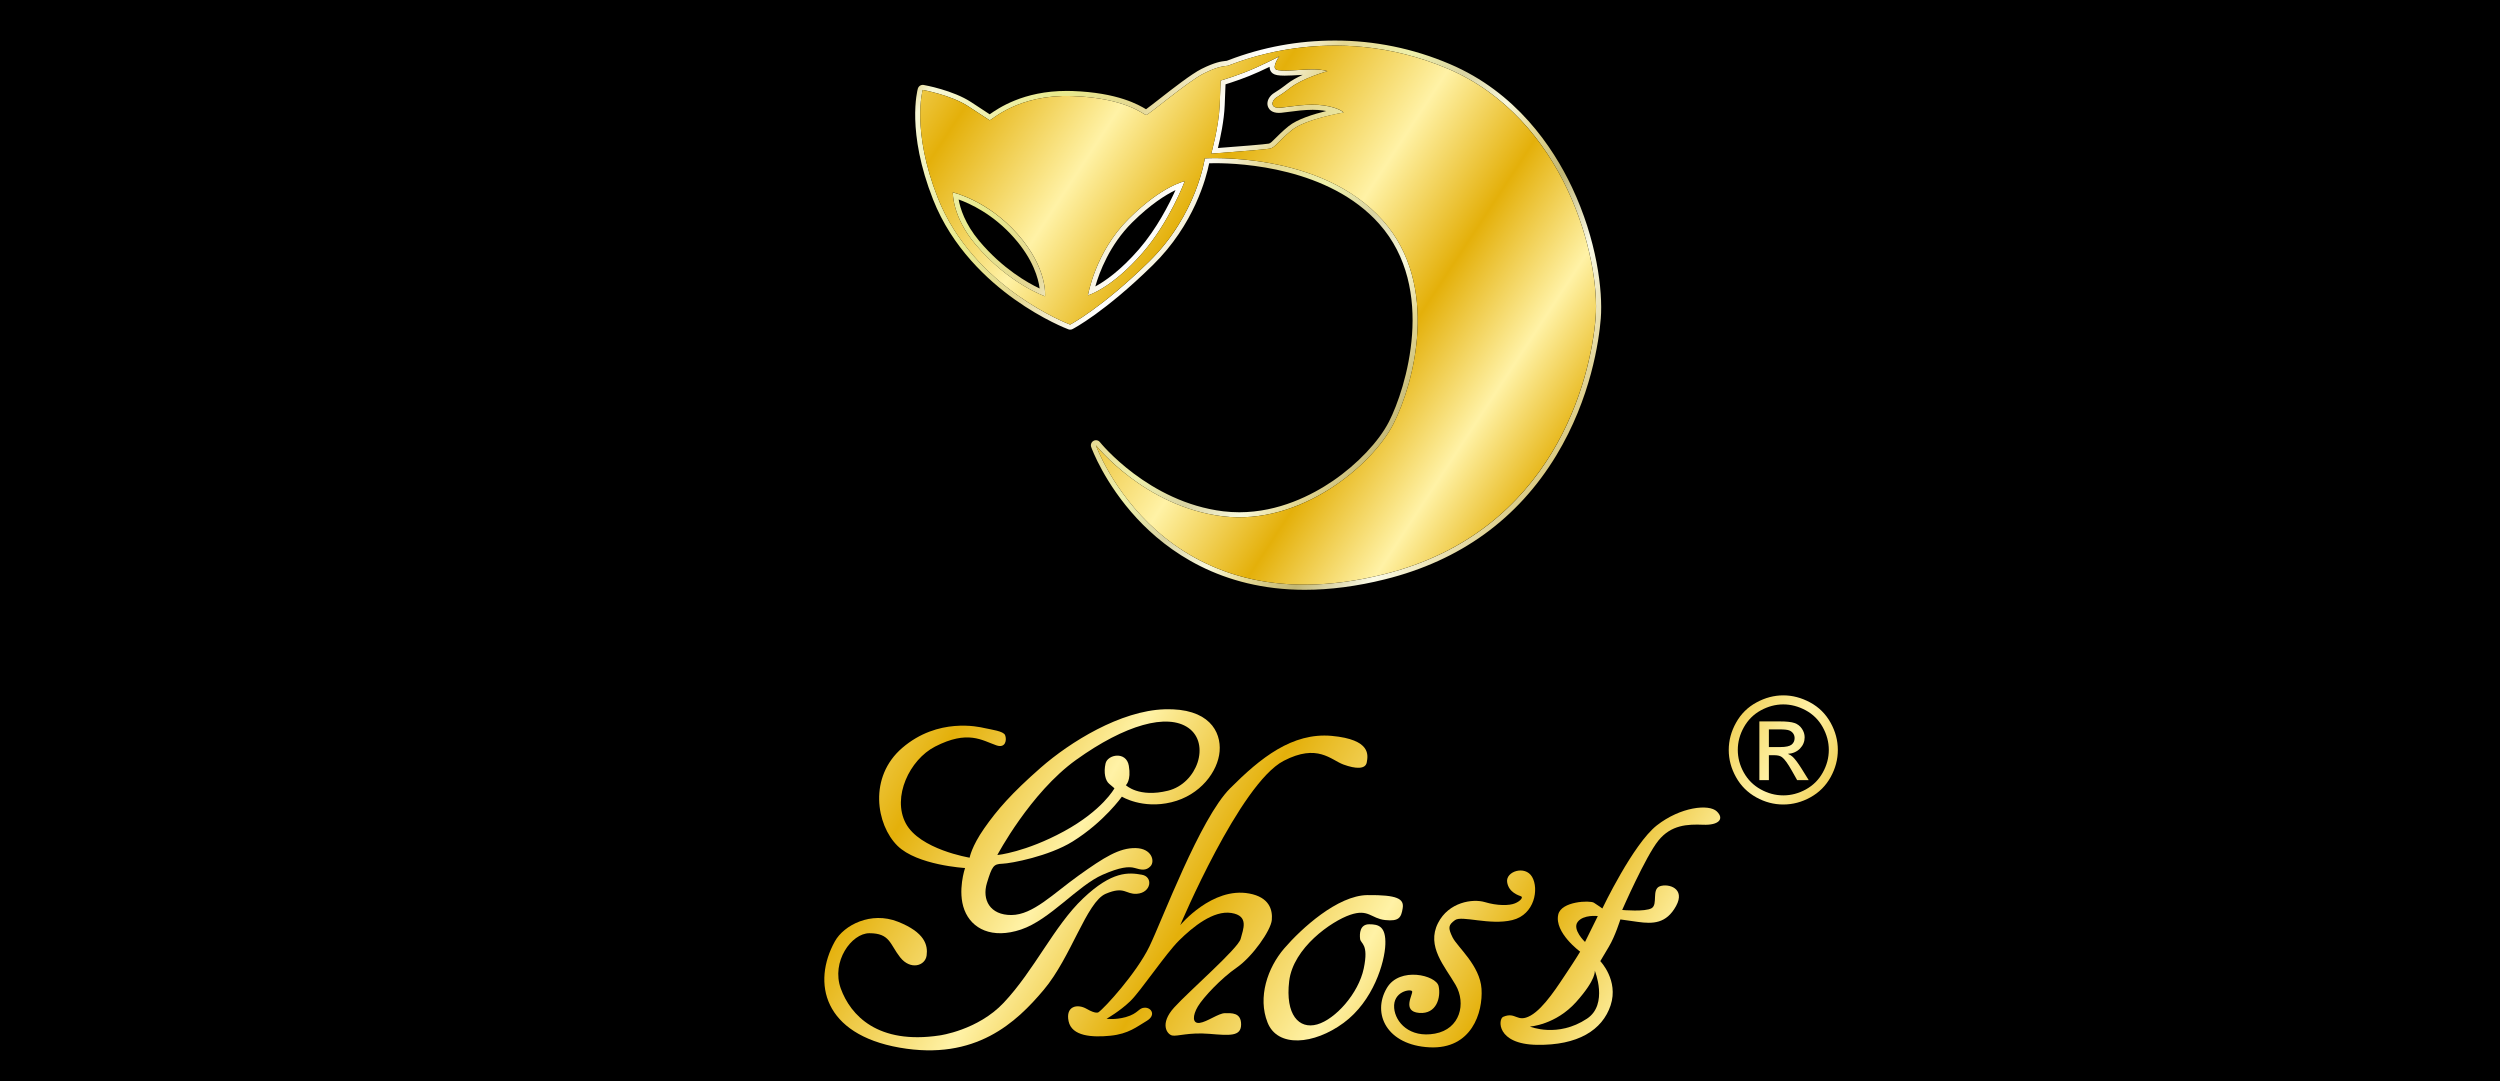 <?xml version="1.0" encoding="UTF-8"?> <svg xmlns="http://www.w3.org/2000/svg" width="185" height="80" viewBox="0 0 185 80" fill="none"><rect x="0" y="0" width="185" height="80" fill="#808080" stroke="none"/><g clip-path="url(#clip0_2723_89)"><rect width="185" height="80" fill="black"></rect><path d="M131.965 51.457C132.643 51.457 133.305 51.632 133.95 51.98C134.596 52.329 135.099 52.826 135.461 53.475C135.822 54.123 136 54.798 136 55.498C136 56.196 135.822 56.864 135.467 57.506C135.112 58.148 134.615 58.645 133.973 59.001C133.334 59.356 132.663 59.533 131.965 59.533C131.265 59.533 130.597 59.356 129.958 59.001C129.319 58.645 128.818 58.148 128.463 57.506C128.105 56.864 127.927 56.196 127.927 55.498C127.927 54.795 128.108 54.12 128.47 53.475C128.831 52.826 129.335 52.329 129.98 51.98C130.626 51.629 131.288 51.457 131.965 51.457ZM131.965 52.126C131.397 52.126 130.845 52.271 130.31 52.561C129.774 52.852 129.354 53.268 129.051 53.807C128.747 54.346 128.596 54.911 128.596 55.495C128.596 56.076 128.744 56.635 129.041 57.167C129.338 57.7 129.754 58.116 130.29 58.413C130.826 58.71 131.384 58.858 131.965 58.858C132.546 58.858 133.105 58.71 133.641 58.413C134.176 58.116 134.593 57.7 134.886 57.167C135.183 56.635 135.332 56.076 135.332 55.495C135.332 54.911 135.18 54.346 134.88 53.807C134.58 53.268 134.157 52.852 133.621 52.561C133.079 52.271 132.53 52.126 131.965 52.126ZM130.193 57.729V53.384H131.688C132.198 53.384 132.566 53.423 132.795 53.504C133.024 53.584 133.205 53.723 133.34 53.923C133.476 54.123 133.544 54.337 133.544 54.559C133.544 54.876 133.431 55.153 133.205 55.389C132.979 55.624 132.679 55.757 132.304 55.786C132.459 55.85 132.582 55.928 132.672 56.015C132.847 56.186 133.06 56.473 133.315 56.877L133.844 57.729H132.989L132.604 57.045C132.301 56.505 132.056 56.17 131.872 56.034C131.743 55.934 131.555 55.886 131.31 55.886H130.897V57.732H130.193V57.729ZM130.894 55.282H131.746C132.153 55.282 132.43 55.221 132.579 55.102C132.727 54.979 132.801 54.821 132.801 54.621C132.801 54.491 132.766 54.379 132.695 54.275C132.624 54.175 132.524 54.098 132.398 54.049C132.272 54.001 132.036 53.975 131.694 53.975H130.897V55.282H130.894Z" fill="url(#paint0_linear_2723_89)"></path><path d="M70.51 14.239C70.51 14.239 70.452 16.027 72.182 18.083C74.648 21.014 77.333 21.927 77.333 21.927C77.333 21.927 77.553 19.868 75.306 17.334C73.06 14.8 70.51 14.239 70.51 14.239ZM72.469 17.838C71.401 16.566 71.052 15.401 70.939 14.762C71.772 15.059 73.48 15.833 75.025 17.579C76.462 19.197 76.84 20.614 76.933 21.349C76.052 20.933 74.199 19.894 72.469 17.838Z" fill="url(#paint1_linear_2723_89)"></path><path d="M116.324 13.855C114.901 10.847 112.176 6.818 107.28 4.737C104.572 3.584 101.715 3 98.788 3C96.08 3 93.436 3.484 90.932 4.443C90.874 4.465 90.812 4.488 90.783 4.498C90.748 4.504 90.712 4.507 90.67 4.511C90.389 4.543 89.915 4.598 88.908 5.101C88.175 5.469 86.791 6.547 85.78 7.338C85.416 7.622 85.015 7.935 84.806 8.084C84.289 7.774 82.743 6.851 79.341 6.734C79.202 6.731 79.064 6.728 78.928 6.728C75.71 6.728 73.857 8.026 73.247 8.452C73.244 8.455 73.241 8.455 73.237 8.458C73.028 8.319 72.615 8.051 71.866 7.558C70.533 6.68 68.435 6.302 68.347 6.286C68.325 6.283 68.302 6.279 68.283 6.279C68.118 6.279 67.967 6.389 67.921 6.554C67.886 6.683 67.066 9.739 69.048 14.765C70.449 18.319 73.096 20.739 75.071 22.147C77.204 23.667 78.986 24.345 79.064 24.371C79.106 24.387 79.151 24.393 79.196 24.393C79.254 24.393 79.315 24.38 79.367 24.351C79.464 24.303 81.755 23.102 85.303 19.623C88.379 16.605 89.269 13.132 89.479 12.083C89.599 12.079 89.754 12.076 89.938 12.076C91.845 12.076 98.355 12.399 102.058 16.563C106.334 21.372 104.03 28.767 102.781 31.21C102.032 32.672 100.447 34.347 98.643 35.58C97.087 36.642 94.624 37.904 91.71 37.908C91.313 37.908 90.916 37.882 90.525 37.837C84.977 37.156 81.429 32.763 81.394 32.717C81.32 32.624 81.21 32.575 81.1 32.575C81.039 32.575 80.974 32.592 80.919 32.624C80.758 32.714 80.687 32.905 80.748 33.079C80.787 33.189 81.723 35.761 84.137 38.366C86.368 40.774 90.335 43.643 96.545 43.646C96.545 43.646 96.545 43.646 96.548 43.646C98.423 43.646 100.428 43.385 102.5 42.868C108.055 41.484 112.315 38.401 115.159 33.712C117.741 29.451 118.325 25.2 118.458 23.57C118.619 21.514 118.161 17.741 116.324 13.855ZM118.077 23.535C117.715 27.995 115.007 39.357 102.4 42.497C85.958 46.596 81.094 32.947 81.094 32.947C81.094 32.947 84.696 37.498 90.473 38.205C96.251 38.915 101.554 34.422 103.11 31.381C104.662 28.341 106.573 21.085 102.332 16.314C97.739 11.147 89.156 11.721 89.156 11.721C89.156 11.721 88.582 15.875 85.035 19.358C81.487 22.837 79.189 24.019 79.189 24.019C79.189 24.019 72.04 21.337 69.393 14.626C67.434 9.659 68.28 6.654 68.28 6.654C68.28 6.654 70.374 7.025 71.659 7.871C72.944 8.716 73.231 8.9 73.231 8.9C73.399 8.9 75.31 6.973 79.328 7.109C83.35 7.244 84.651 8.51 84.819 8.51C84.986 8.51 87.927 6.008 89.076 5.437C90.225 4.862 90.596 4.914 90.867 4.862C91.138 4.811 98.485 1.399 107.135 5.082C115.785 8.765 118.438 19.074 118.077 23.535Z" fill="url(#paint2_linear_2723_89)"></path><path d="M80.51 21.856C80.51 21.856 82.265 21.349 84.564 18.696C86.561 16.392 87.672 13.409 87.672 13.409C87.672 13.409 86 13.729 83.518 16.198C81.032 18.664 80.51 21.856 80.51 21.856ZM86.987 14.068C86.526 15.094 85.596 16.931 84.279 18.451C82.911 20.029 81.739 20.827 81.052 21.198C81.355 20.142 82.111 18.122 83.779 16.463C85.17 15.085 86.297 14.4 86.987 14.068Z" fill="url(#paint3_linear_2723_89)"></path><path d="M97.958 7.803C96.809 7.635 95.476 7.903 94.782 7.971C94.088 8.038 94.072 7.632 94.275 7.38C94.479 7.125 94.547 7.228 95.476 6.502C96.406 5.776 98.229 5.269 98.229 5.269C98.229 5.269 97.91 5.134 97.132 5.134C96.354 5.134 94.698 5.337 94.411 5.134C94.124 4.93 94.666 4.172 94.666 4.172C94.666 4.172 94.211 4.423 92.994 4.982C91.777 5.54 90.325 5.963 90.325 5.963C90.325 5.963 90.325 6.15 90.257 7.771C90.189 9.391 89.631 11.369 89.631 11.369C89.631 11.369 93.565 11.082 93.972 10.998C94.379 10.914 94.579 10.459 95.592 9.63C96.606 8.803 99.427 8.329 99.427 8.329C99.427 8.329 99.107 7.971 97.958 7.803ZM95.357 9.336C94.898 9.71 94.598 10.014 94.379 10.233C94.133 10.482 94.008 10.604 93.895 10.627C93.646 10.679 91.632 10.84 90.125 10.953C90.299 10.246 90.583 8.939 90.628 7.783C90.664 6.944 90.68 6.486 90.689 6.241C91.171 6.092 92.216 5.747 93.146 5.321C93.462 5.175 93.73 5.05 93.95 4.946C93.95 4.985 93.953 5.024 93.959 5.062C93.985 5.221 94.066 5.35 94.192 5.44C94.353 5.553 94.598 5.598 95.07 5.598C95.415 5.598 95.825 5.572 96.222 5.55C96.28 5.547 96.341 5.543 96.399 5.54C95.983 5.731 95.567 5.953 95.244 6.208C94.773 6.576 94.54 6.718 94.385 6.815C94.23 6.909 94.121 6.977 93.985 7.148C93.785 7.396 93.733 7.706 93.853 7.951C93.924 8.103 94.124 8.355 94.64 8.355C94.698 8.355 94.76 8.352 94.821 8.345C94.979 8.329 95.163 8.306 95.373 8.277C95.88 8.21 96.512 8.126 97.142 8.126C97.419 8.126 97.674 8.142 97.903 8.177C97.987 8.19 98.068 8.203 98.142 8.216C97.213 8.442 95.989 8.82 95.357 9.336Z" fill="url(#paint4_linear_2723_89)"></path><path d="M86.187 52.487C82.92 52.587 79.183 54.908 77.01 56.812C74.838 58.717 73.78 59.943 72.834 61.295C71.888 62.648 71.753 63.468 71.753 63.468C71.753 63.468 68.047 62.861 67.024 60.921C66.001 58.984 67.305 56.218 69.196 55.247C71.63 53.998 72.663 54.788 73.734 55.156C74.422 55.392 74.516 54.74 74.377 54.401C74.254 54.098 73.379 53.998 72.824 53.872C72.427 53.781 69.409 53.081 66.775 55.337C64.251 57.5 64.839 61.034 66.414 62.59C67.876 64.032 71.414 64.233 71.414 64.233C71.414 64.233 70.829 65.943 71.368 67.341C71.907 68.739 73.418 69.504 75.558 68.784C77.698 68.064 79.751 65.537 81.594 64.73C82.879 64.168 83.531 64.1 83.982 64.233C84.434 64.368 84.805 64.459 85.141 64.097C85.477 63.736 85.241 62.78 84.037 62.758C82.833 62.735 81.716 63.432 79.825 64.785C77.934 66.137 76.436 67.702 74.848 67.712C73.26 67.722 72.653 66.586 73.034 65.337C73.418 64.087 73.518 63.939 74.17 63.916C74.822 63.894 77.627 63.358 79.373 62.273C81.694 60.831 83.02 58.952 83.02 58.952C83.02 58.952 84.531 59.888 86.681 59.368C88.83 58.852 90.128 57.083 90.251 55.608C90.376 54.13 89.45 52.384 86.187 52.487ZM86.439 58.51C84.276 59.049 83.314 58.103 83.314 58.103C83.314 58.103 83.721 57.764 83.534 56.667C83.347 55.569 81.962 55.821 81.81 56.499C81.658 57.174 81.794 57.768 82.081 58.003C82.368 58.239 82.469 58.336 82.469 58.336C82.469 58.336 81.591 59.962 78.734 61.518C75.881 63.071 73.802 63.274 73.802 63.274C73.802 63.274 76.242 58.662 79.631 56.231C83.279 53.614 86.387 52.768 87.943 53.865C89.595 55.034 88.601 57.971 86.439 58.51Z" fill="url(#paint5_linear_2723_89)"></path><path d="M61.782 69.658C62.45 68.458 64.452 67.418 66.443 68.206C68.438 68.993 68.674 69.939 68.57 70.707C68.467 71.476 67.376 71.811 66.611 70.843C65.846 69.875 65.869 69.058 64.335 69.058C63.006 69.058 61.498 71.169 62.218 73.151C62.938 75.133 64.955 77.318 69.538 76.621C69.538 76.621 72.353 76.24 74.267 74.21C76.543 71.798 78.001 68.522 80.145 66.486C82.288 64.449 83.514 64.552 84.499 64.73C85.351 64.881 85.199 66.066 84.128 66.14C83.282 66.198 83.234 65.54 81.823 66.14C80.413 66.741 79.267 70.833 77.24 73.244C75.213 75.656 72.195 78.515 66.563 77.524C60.93 76.533 60.081 72.722 61.782 69.658Z" fill="url(#paint6_linear_2723_89)"></path><path d="M81.287 74.907C81.749 74.59 84.105 72.002 85.054 70.043C86.006 68.083 88.798 60.569 91.029 58.336C93.259 56.102 95.622 54.188 98.552 54.456C101.48 54.727 101.231 55.899 101.141 56.415C101.051 56.932 100.331 56.912 99.408 56.573C98.485 56.234 97.5 54.998 94.992 56.302C91.748 57.99 87.336 68.464 87.336 68.464C87.336 68.464 89.699 65.604 92.449 66.121C93.924 66.398 94.182 67.315 94.114 68.08C94.046 68.845 92.694 70.782 91.526 71.595C90.354 72.405 89.047 73.803 88.643 74.477C88.24 75.152 88.224 75.762 88.772 75.694C89.321 75.626 90.177 74.974 90.648 74.974C91.122 74.974 91.842 74.907 91.842 75.807C91.842 76.708 91.009 76.63 89.489 76.504C87.969 76.379 87.113 76.708 86.742 76.627C86.371 76.549 85.784 75.772 86.888 74.555C87.991 73.338 91.629 70.184 91.81 69.474C91.99 68.764 92.452 67.773 91.122 67.56C89.792 67.347 88.263 68.597 87.259 69.587C86.255 70.578 84.409 73.348 83.634 74.093C82.859 74.839 81.888 75.388 81.888 75.388C81.888 75.388 82.524 75.484 83.308 75.265C84.267 74.994 84.244 74.568 84.728 74.568C85.212 74.568 85.561 75.129 84.851 75.549C84.141 75.965 83.521 76.508 82.172 76.643C80.823 76.779 79.312 76.688 79.076 75.572C78.841 74.455 79.719 74.255 80.416 74.658C81.113 75.062 81.287 74.907 81.287 74.907Z" fill="url(#paint7_linear_2723_89)"></path><path d="M95.037 70.178C96.299 68.713 98.981 66.26 101.189 66.237C103.394 66.215 103.913 66.508 103.8 67.205C103.688 67.903 103.529 68.196 102.493 68.083C101.457 67.97 101.276 67.228 99.905 67.699C98.533 68.17 95.692 70.133 95.399 72.609C95.105 75.087 96.119 76.188 97.471 75.807C98.823 75.423 100.534 73.509 100.918 71.663C101.302 69.817 100.692 69.862 100.647 69.478C100.602 69.094 100.624 68.396 101.322 68.396C102.019 68.396 102.561 68.555 102.516 69.884C102.471 71.214 101.628 74.074 99.427 75.694C97.226 77.314 94.543 77.54 93.801 75.672C93.055 73.803 93.798 71.614 95.037 70.178Z" fill="url(#paint8_linear_2723_89)"></path><path d="M106.412 68.309C107.199 66.754 108.978 66.486 109.882 66.757C110.782 67.028 111.683 67.028 112.112 66.847C112.541 66.666 112.719 66.395 112.564 66.331C112.406 66.263 111.641 66.059 111.528 65.272C111.415 64.484 112.858 64.01 113.374 64.888C113.89 65.766 113.577 67.68 111.909 68.087C110.243 68.493 108.171 67.725 107.674 68.087C107.177 68.448 107.135 68.648 107.493 69.371C107.855 70.091 109.52 71.443 109.633 73.177C109.746 74.91 108.913 77.66 105.782 77.502C102.652 77.344 101.493 75.032 102.629 73.109C103.575 71.511 106.276 72.163 106.457 72.973C106.638 73.783 106.322 75.068 105.014 74.955C103.707 74.842 104.585 73.558 104.498 73.357C104.411 73.157 103.065 73.354 103.168 74.597C103.258 75.656 104.317 76.827 106.186 76.488C108.055 76.149 108.507 74.258 107.716 72.886C106.925 71.514 105.534 70.043 106.412 68.309Z" fill="url(#paint9_linear_2723_89)"></path><path d="M127.043 60.043C126.459 59.481 124.364 59.704 122.605 61.079C120.849 62.454 118.574 67.228 118.574 67.228C118.574 67.228 118.235 66.979 117.944 66.799C117.65 66.618 115.533 66.686 115.31 67.677C115.007 69.016 116.931 70.423 116.931 70.423C116.931 70.423 116.569 71.03 115.962 71.934C115.356 72.835 114.274 74.59 113.261 75.155C112.247 75.717 112.18 74.839 111.234 75.246C110.859 75.407 110.717 77.272 113.735 77.318C116.753 77.363 118.577 76.237 119.187 74.39C119.794 72.544 118.422 71.124 118.422 71.124C118.422 71.124 118.58 70.853 119.051 70.065C119.526 69.278 119.907 68.038 119.907 68.038C119.907 68.038 120.065 68.061 121.191 68.219C122.318 68.377 123.309 68.354 124.028 67.047C124.748 65.74 123.467 65.359 122.834 65.582C122.205 65.808 122.699 66.912 122.227 67.202C121.756 67.493 120.042 67.338 120.042 67.338C120.042 67.338 121.775 63.374 122.721 62.202C123.667 61.031 124.884 60.986 126.033 61.031C127.175 61.079 127.627 60.605 127.043 60.043ZM116.75 68.219C117.179 67.657 118.238 67.79 118.238 67.79L117.292 69.704C117.289 69.704 116.321 68.781 116.75 68.219ZM117.437 75.381C115.262 76.824 113.212 75.965 113.212 75.965C113.212 75.965 115.11 75.852 116.64 74.142C118.17 72.431 118.012 71.821 118.012 71.821C118.012 71.821 119.035 74.322 117.437 75.381Z" fill="url(#paint10_linear_2723_89)"></path><path d="M107.132 5.082C98.481 1.399 91.135 4.811 90.864 4.862C90.593 4.914 90.222 4.862 89.073 5.437C87.924 6.011 84.986 8.51 84.815 8.51C84.647 8.51 83.347 7.241 79.325 7.109C75.303 6.973 73.396 8.9 73.228 8.9C73.228 8.9 72.941 8.713 71.656 7.871C70.371 7.028 68.276 6.654 68.276 6.654C68.276 6.654 67.431 9.662 69.39 14.626C72.037 21.337 79.186 24.019 79.186 24.019C79.186 24.019 81.484 22.837 85.031 19.358C88.579 15.879 89.153 11.721 89.153 11.721C89.153 11.721 97.736 11.147 102.329 16.314C106.57 21.085 104.659 28.341 103.107 31.381C101.554 34.422 96.248 38.915 90.47 38.205C84.693 37.494 81.091 32.947 81.091 32.947C81.091 32.947 85.955 46.596 102.396 42.497C115.004 39.354 117.712 27.992 118.073 23.535C118.438 19.074 115.782 8.765 107.132 5.082ZM77.333 21.924C77.333 21.924 74.648 21.011 72.182 18.08C70.452 16.024 70.51 14.236 70.51 14.236C70.51 14.236 73.06 14.794 75.306 17.328C77.553 19.861 77.333 21.924 77.333 21.924ZM84.564 18.696C82.265 21.349 80.51 21.856 80.51 21.856C80.51 21.856 81.032 18.664 83.518 16.198C86 13.732 87.672 13.409 87.672 13.409C87.672 13.409 86.561 16.392 84.564 18.696ZM95.596 9.626C94.582 10.453 94.379 10.911 93.975 10.995C93.569 11.079 89.634 11.366 89.634 11.366C89.634 11.366 90.193 9.391 90.26 7.767C90.328 6.147 90.328 5.96 90.328 5.96C90.328 5.96 91.781 5.537 92.997 4.979C94.214 4.42 94.669 4.168 94.669 4.168C94.669 4.168 94.13 4.93 94.414 5.13C94.702 5.334 96.358 5.13 97.135 5.13C97.913 5.13 98.233 5.266 98.233 5.266C98.233 5.266 96.409 5.773 95.48 6.499C94.55 7.225 94.482 7.125 94.279 7.377C94.076 7.632 94.092 8.035 94.786 7.967C95.48 7.9 96.813 7.629 97.962 7.8C99.111 7.967 99.43 8.322 99.43 8.322C99.43 8.322 96.609 8.797 95.596 9.626Z" fill="url(#paint11_linear_2723_89)"></path></g><defs><linearGradient id="paint0_linear_2723_89" x1="75.618" y1="22.179" x2="139.294" y2="59.827" gradientUnits="userSpaceOnUse"><stop offset="0.006" stop-color="#FFF2A6"></stop><stop offset="0.162" stop-color="#E4B00A"></stop><stop offset="0.319" stop-color="#FFF2A6"></stop><stop offset="0.458" stop-color="#E4B00A"></stop><stop offset="0.626" stop-color="#FFF2A6"></stop><stop offset="0.76" stop-color="#E4B00A"></stop><stop offset="0.888" stop-color="#FFF2A6"></stop><stop offset="1" stop-color="#E4B00A"></stop></linearGradient><linearGradient id="paint1_linear_2723_89" x1="58.78" y1="8.19" x2="110.991" y2="41.887" gradientUnits="userSpaceOnUse"><stop stop-color="#DBC770"></stop><stop offset="0.055" stop-color="#DCC872"></stop><stop offset="0.075" stop-color="#DDCB79"></stop><stop offset="0.089" stop-color="#E1D184"></stop><stop offset="0.101" stop-color="#E5D995"></stop><stop offset="0.111" stop-color="#EBE3AB"></stop><stop offset="0.119" stop-color="#F2F0C6"></stop><stop offset="0.124" stop-color="#F7F8D7"></stop><stop offset="0.253" stop-color="#E8EA8C"></stop><stop offset="0.343" stop-color="#E4D792"></stop><stop offset="0.433" stop-color="white"></stop><stop offset="0.445" stop-color="#FCFBF3"></stop><stop offset="0.468" stop-color="#F4EFD3"></stop><stop offset="0.499" stop-color="#E7DC9F"></stop><stop offset="0.506" stop-color="#E4D792"></stop><stop offset="0.579" stop-color="#EEF0AA"></stop><stop offset="0.646" stop-color="#D9D3A2"></stop><stop offset="0.708" stop-color="#F8F8DB"></stop><stop offset="0.753" stop-color="#E5D995"></stop><stop offset="0.809" stop-color="#C1B674"></stop><stop offset="0.882" stop-color="#FAFAE6"></stop><stop offset="1" stop-color="#D6C476"></stop></linearGradient><linearGradient id="paint2_linear_2723_89" x1="63.473" y1="0.918" x2="115.684" y2="34.615" gradientUnits="userSpaceOnUse"><stop stop-color="#DBC770"></stop><stop offset="0.055" stop-color="#DCC872"></stop><stop offset="0.075" stop-color="#DDCB79"></stop><stop offset="0.089" stop-color="#E1D184"></stop><stop offset="0.101" stop-color="#E5D995"></stop><stop offset="0.111" stop-color="#EBE3AB"></stop><stop offset="0.119" stop-color="#F2F0C6"></stop><stop offset="0.124" stop-color="#F7F8D7"></stop><stop offset="0.253" stop-color="#E8EA8C"></stop><stop offset="0.343" stop-color="#E4D792"></stop><stop offset="0.433" stop-color="white"></stop><stop offset="0.445" stop-color="#FCFBF3"></stop><stop offset="0.468" stop-color="#F4EFD3"></stop><stop offset="0.499" stop-color="#E7DC9F"></stop><stop offset="0.506" stop-color="#E4D792"></stop><stop offset="0.579" stop-color="#EEF0AA"></stop><stop offset="0.646" stop-color="#D9D3A2"></stop><stop offset="0.708" stop-color="#F8F8DB"></stop><stop offset="0.753" stop-color="#E5D995"></stop><stop offset="0.809" stop-color="#C1B674"></stop><stop offset="0.882" stop-color="#FAFAE6"></stop><stop offset="1" stop-color="#D6C476"></stop></linearGradient><linearGradient id="paint3_linear_2723_89" x1="61.92" y1="3.324" x2="114.131" y2="37.021" gradientUnits="userSpaceOnUse"><stop stop-color="#DBC770"></stop><stop offset="0.055" stop-color="#DCC872"></stop><stop offset="0.075" stop-color="#DDCB79"></stop><stop offset="0.089" stop-color="#E1D184"></stop><stop offset="0.101" stop-color="#E5D995"></stop><stop offset="0.111" stop-color="#EBE3AB"></stop><stop offset="0.119" stop-color="#F2F0C6"></stop><stop offset="0.124" stop-color="#F7F8D7"></stop><stop offset="0.253" stop-color="#E8EA8C"></stop><stop offset="0.343" stop-color="#E4D792"></stop><stop offset="0.433" stop-color="white"></stop><stop offset="0.445" stop-color="#FCFBF3"></stop><stop offset="0.468" stop-color="#F4EFD3"></stop><stop offset="0.499" stop-color="#E7DC9F"></stop><stop offset="0.506" stop-color="#E4D792"></stop><stop offset="0.579" stop-color="#EEF0AA"></stop><stop offset="0.646" stop-color="#D9D3A2"></stop><stop offset="0.708" stop-color="#F8F8DB"></stop><stop offset="0.753" stop-color="#E5D995"></stop><stop offset="0.809" stop-color="#C1B674"></stop><stop offset="0.882" stop-color="#FAFAE6"></stop><stop offset="1" stop-color="#D6C476"></stop></linearGradient><linearGradient id="paint4_linear_2723_89" x1="69.058" y1="-7.736" x2="121.269" y2="25.961" gradientUnits="userSpaceOnUse"><stop stop-color="#DBC770"></stop><stop offset="0.055" stop-color="#DCC872"></stop><stop offset="0.075" stop-color="#DDCB79"></stop><stop offset="0.089" stop-color="#E1D184"></stop><stop offset="0.101" stop-color="#E5D995"></stop><stop offset="0.111" stop-color="#EBE3AB"></stop><stop offset="0.119" stop-color="#F2F0C6"></stop><stop offset="0.124" stop-color="#F7F8D7"></stop><stop offset="0.253" stop-color="#E8EA8C"></stop><stop offset="0.343" stop-color="#E4D792"></stop><stop offset="0.433" stop-color="white"></stop><stop offset="0.445" stop-color="#FCFBF3"></stop><stop offset="0.468" stop-color="#F4EFD3"></stop><stop offset="0.499" stop-color="#E7DC9F"></stop><stop offset="0.506" stop-color="#E4D792"></stop><stop offset="0.579" stop-color="#EEF0AA"></stop><stop offset="0.646" stop-color="#D9D3A2"></stop><stop offset="0.708" stop-color="#F8F8DB"></stop><stop offset="0.753" stop-color="#E5D995"></stop><stop offset="0.809" stop-color="#C1B674"></stop><stop offset="0.882" stop-color="#FAFAE6"></stop><stop offset="1" stop-color="#D6C476"></stop></linearGradient><linearGradient id="paint5_linear_2723_89" x1="59.992" y1="48.607" x2="123.668" y2="86.255" gradientUnits="userSpaceOnUse"><stop offset="0.006" stop-color="#FFF2A6"></stop><stop offset="0.162" stop-color="#E4B00A"></stop><stop offset="0.319" stop-color="#FFF2A6"></stop><stop offset="0.458" stop-color="#E4B00A"></stop><stop offset="0.626" stop-color="#FFF2A6"></stop><stop offset="0.76" stop-color="#E4B00A"></stop><stop offset="0.888" stop-color="#FFF2A6"></stop><stop offset="1" stop-color="#E4B00A"></stop></linearGradient><linearGradient id="paint6_linear_2723_89" x1="53.997" y1="58.747" x2="117.673" y2="96.395" gradientUnits="userSpaceOnUse"><stop offset="0.006" stop-color="#FFF2A6"></stop><stop offset="0.162" stop-color="#E4B00A"></stop><stop offset="0.319" stop-color="#FFF2A6"></stop><stop offset="0.458" stop-color="#E4B00A"></stop><stop offset="0.626" stop-color="#FFF2A6"></stop><stop offset="0.76" stop-color="#E4B00A"></stop><stop offset="0.888" stop-color="#FFF2A6"></stop><stop offset="1" stop-color="#E4B00A"></stop></linearGradient><linearGradient id="paint7_linear_2723_89" x1="60.317" y1="48.058" x2="123.993" y2="85.706" gradientUnits="userSpaceOnUse"><stop offset="0.006" stop-color="#FFF2A6"></stop><stop offset="0.162" stop-color="#E4B00A"></stop><stop offset="0.319" stop-color="#FFF2A6"></stop><stop offset="0.458" stop-color="#E4B00A"></stop><stop offset="0.626" stop-color="#FFF2A6"></stop><stop offset="0.76" stop-color="#E4B00A"></stop><stop offset="0.888" stop-color="#FFF2A6"></stop><stop offset="1" stop-color="#E4B00A"></stop></linearGradient><linearGradient id="paint8_linear_2723_89" x1="60.044" y1="48.52" x2="123.72" y2="86.167" gradientUnits="userSpaceOnUse"><stop offset="0.006" stop-color="#FFF2A6"></stop><stop offset="0.162" stop-color="#E4B00A"></stop><stop offset="0.319" stop-color="#FFF2A6"></stop><stop offset="0.458" stop-color="#E4B00A"></stop><stop offset="0.626" stop-color="#FFF2A6"></stop><stop offset="0.76" stop-color="#E4B00A"></stop><stop offset="0.888" stop-color="#FFF2A6"></stop><stop offset="1" stop-color="#E4B00A"></stop></linearGradient><linearGradient id="paint9_linear_2723_89" x1="62.82" y1="43.825" x2="126.496" y2="81.472" gradientUnits="userSpaceOnUse"><stop offset="0.006" stop-color="#FFF2A6"></stop><stop offset="0.162" stop-color="#E4B00A"></stop><stop offset="0.319" stop-color="#FFF2A6"></stop><stop offset="0.458" stop-color="#E4B00A"></stop><stop offset="0.626" stop-color="#FFF2A6"></stop><stop offset="0.76" stop-color="#E4B00A"></stop><stop offset="0.888" stop-color="#FFF2A6"></stop><stop offset="1" stop-color="#E4B00A"></stop></linearGradient><linearGradient id="paint10_linear_2723_89" x1="66.69" y1="37.278" x2="130.366" y2="74.926" gradientUnits="userSpaceOnUse"><stop offset="0.006" stop-color="#FFF2A6"></stop><stop offset="0.162" stop-color="#E4B00A"></stop><stop offset="0.319" stop-color="#FFF2A6"></stop><stop offset="0.458" stop-color="#E4B00A"></stop><stop offset="0.626" stop-color="#FFF2A6"></stop><stop offset="0.76" stop-color="#E4B00A"></stop><stop offset="0.888" stop-color="#FFF2A6"></stop><stop offset="1" stop-color="#E4B00A"></stop></linearGradient><linearGradient id="paint11_linear_2723_89" x1="64.103" y1="0.984" x2="115.285" y2="34.531" gradientUnits="userSpaceOnUse"><stop offset="0.006" stop-color="#FFF2A6"></stop><stop offset="0.162" stop-color="#E4B00A"></stop><stop offset="0.319" stop-color="#FFF2A6"></stop><stop offset="0.458" stop-color="#E4B00A"></stop><stop offset="0.626" stop-color="#FFF2A6"></stop><stop offset="0.76" stop-color="#E4B00A"></stop><stop offset="0.888" stop-color="#FFF2A6"></stop><stop offset="1" stop-color="#E4B00A"></stop></linearGradient><clipPath id="clip0_2723_89"><rect width="185" height="80" fill="white"></rect></clipPath></defs></svg> 